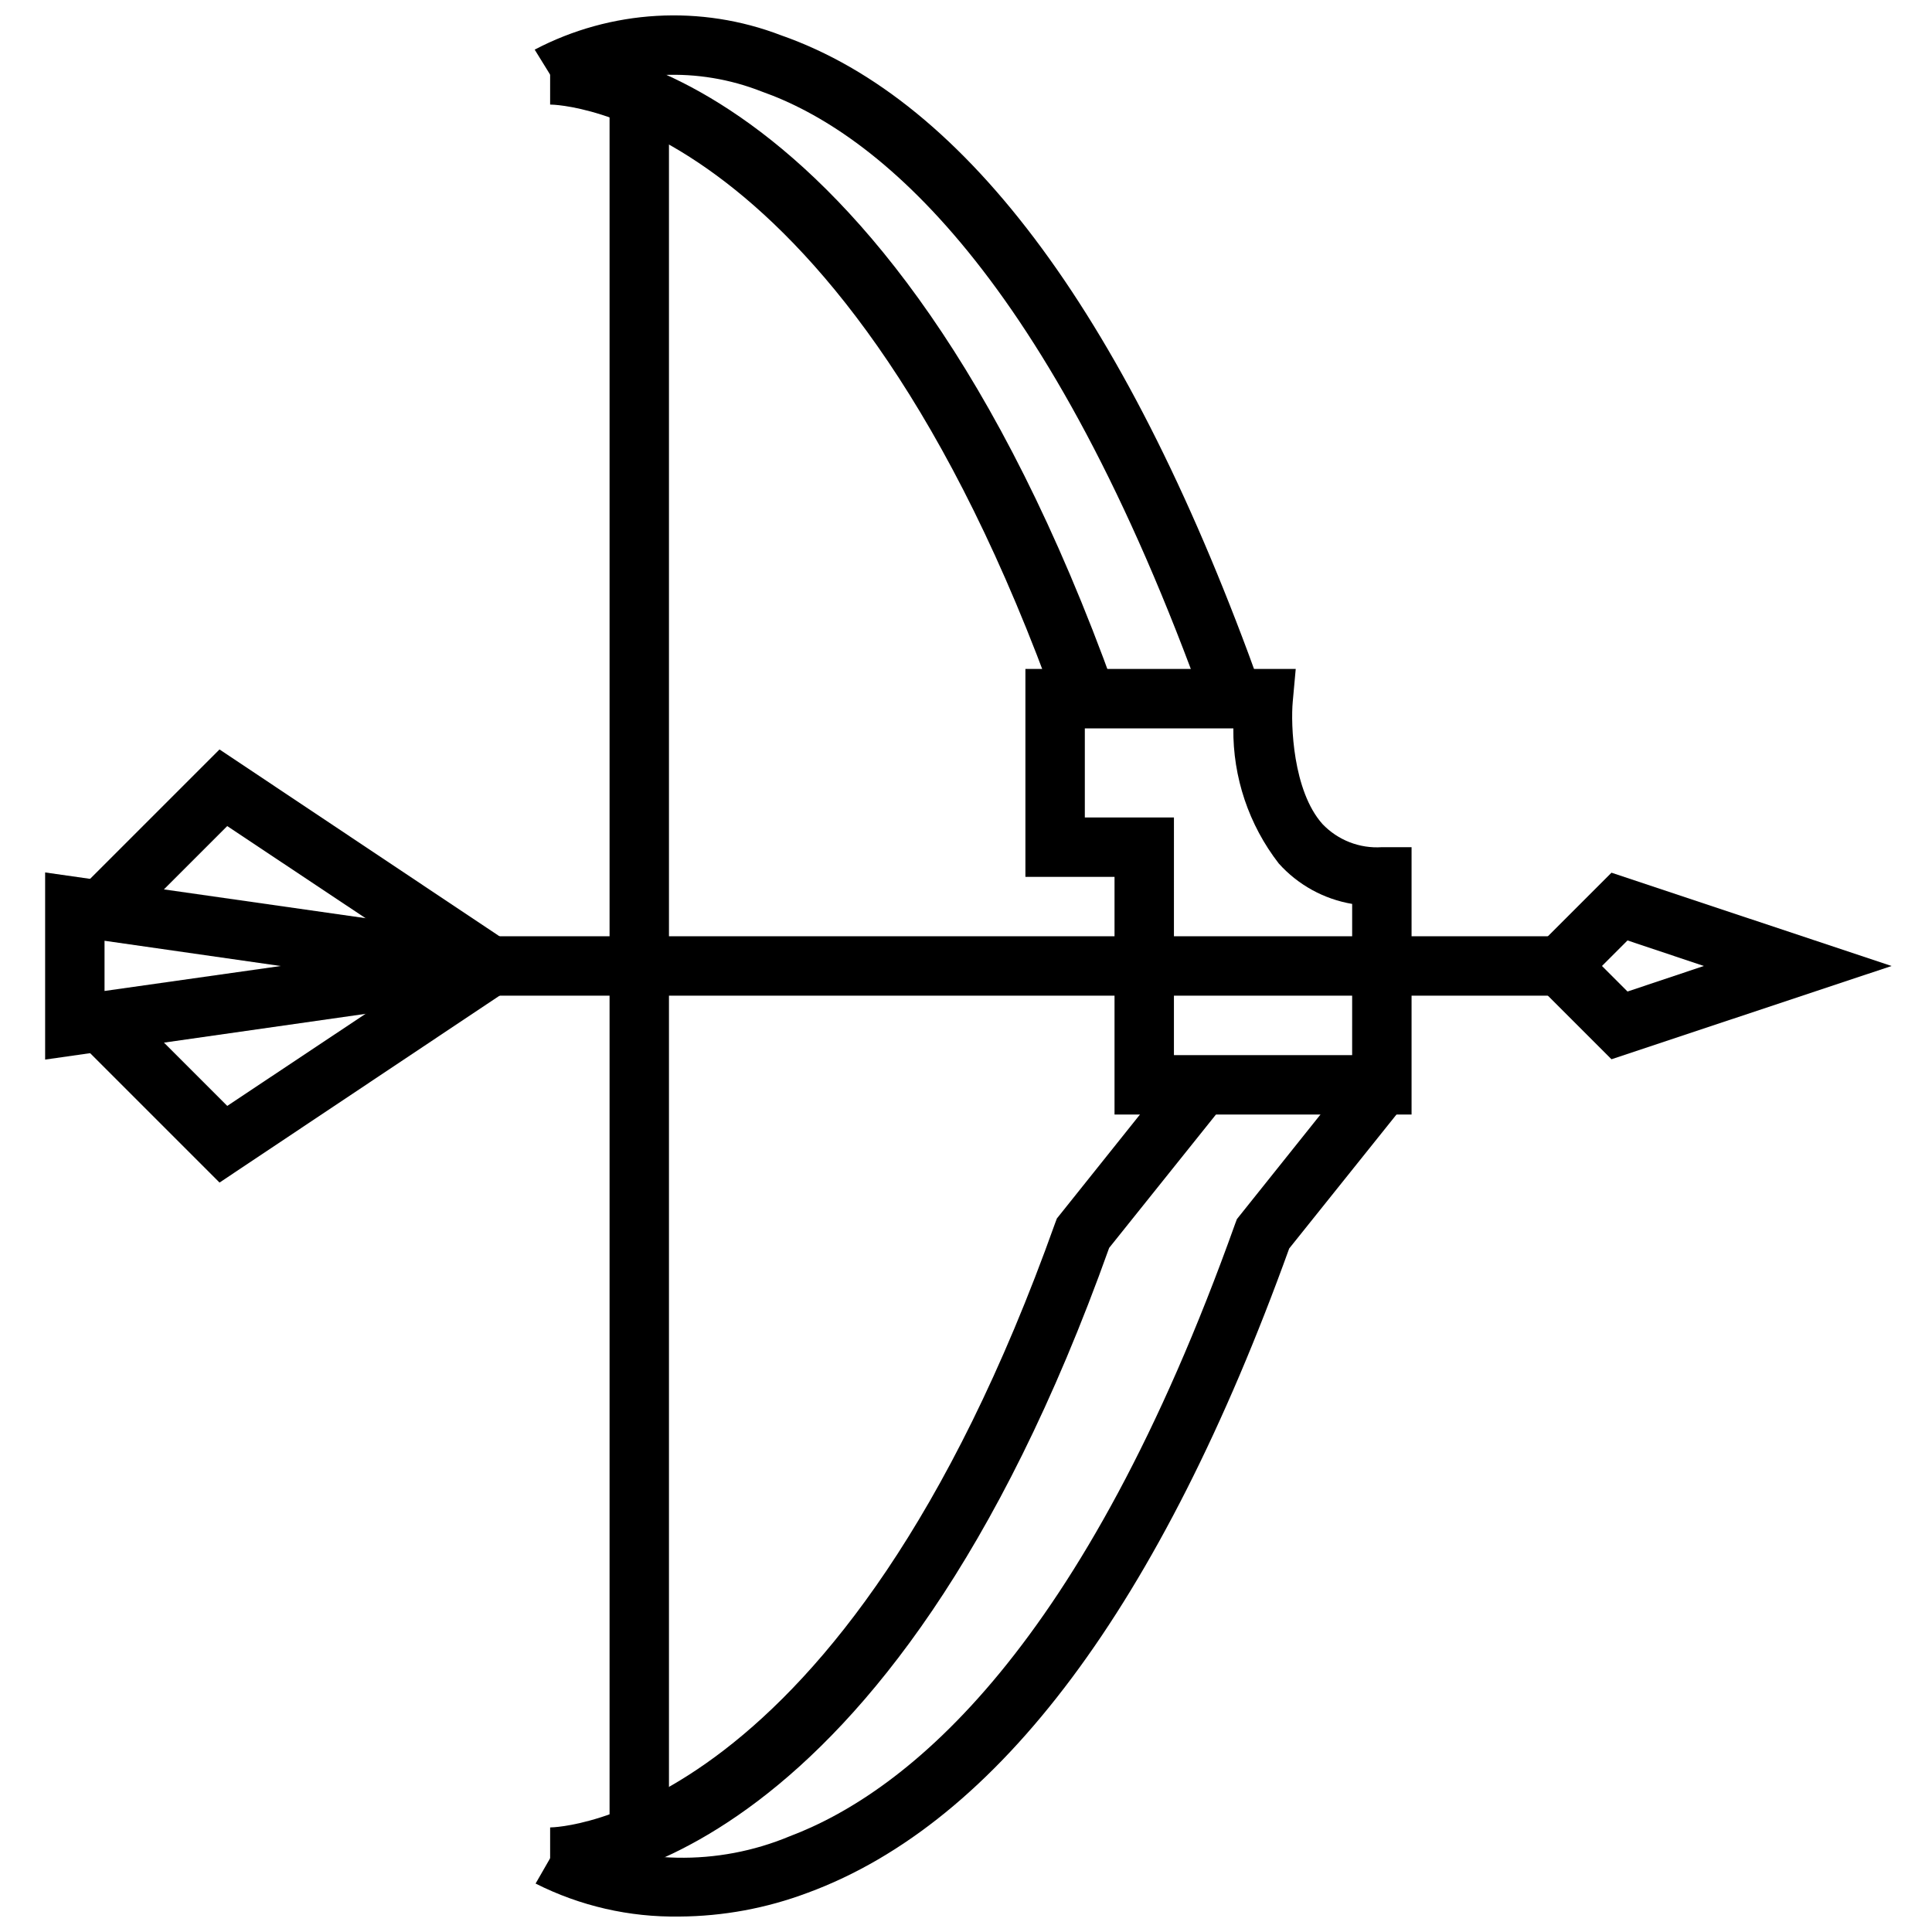 <?xml version="1.0" encoding="UTF-8"?>
<!-- Uploaded to: SVG Repo, www.svgrepo.com, Generator: SVG Repo Mixer Tools -->
<svg width="800px" height="800px" version="1.1" viewBox="144 144 512 512" xmlns="http://www.w3.org/2000/svg">
 <defs>
  <clipPath id="b">
   <path d="m285 148.09h194v183.91h-194z"/>
  </clipPath>
  <clipPath id="a">
   <path d="m285 426h232v225.9h-232z"/>
  </clipPath>
 </defs>
 <path d="m274.05 392.12h283.39v15.742h-283.39z"/>
 <path d="m571.06 424.71-24.719-24.715 24.719-24.719 74.23 24.719zm-2.519-24.715 6.769 6.769 20.23-6.769-20.23-6.769z"/>
 <path d="m155.96 424.8v-49.594l173.74 24.797zm15.742-31.488v13.305l46.684-6.613z"/>
 <path d="m269.71 406.53-65.492-43.609-26.922 26.922-11.18-11.18 36.055-36.051 76.199 50.852z"/>
 <path d="m202.18 457.39-36.055-36.055 11.18-11.18 26.922 26.922 65.492-43.609 8.66 13.066z"/>
 <path d="m518.08 439.36h-78.719v-62.977h-23.617v-55.105h71.637l-0.789 8.66c-0.551 5.984 0 23.617 7.871 32.434 4.078 4.281 9.848 6.531 15.746 6.141h7.871zm-62.977-15.742h47.23l0.004-40.07c-7.504-1.27-14.359-5.043-19.445-10.707-7.938-10.238-12.184-22.863-12.043-35.816h-39.359v23.617h23.617z"/>
 <path d="m424.09 331.83c-56.758-158.62-132.64-160.12-134.3-160.12v-15.746c3.699 0 88.008-0.867 149.57 170.51z"/>
 <g clip-path="url(#b)">
  <path d="m463.45 331.83c-41.406-115.64-87.062-152.8-117.61-163.58-16.836-6.625-35.691-5.793-51.879 2.281l-8.266-13.383v0.004c20.223-10.602 44.031-11.98 65.34-3.781 49.516 17.32 92.34 75.57 127.21 173.18z"/>
 </g>
 <g clip-path="url(#a)">
  <path d="m324.04 651.9c-13.223 0.219-26.297-2.781-38.102-8.738l7.871-13.699v0.004c18.77 8.711 40.336 9.141 59.434 1.18 31.488-11.887 77.855-49.672 118.08-162.32l0.473-1.258 32.273-40.383 12.281 9.84-30.699 38.336c-34.086 94.465-76.988 152.09-127.61 170.75l-0.004-0.004c-10.871 4.094-22.387 6.227-34.004 6.297z"/>
 </g>
 <path d="m289.79 644.03v-15.742c1.258 0 77.223-1.418 133.82-160.12l0.473-1.258 32.273-40.383 12.281 9.84-30.699 38.336c-58.961 165.07-139.89 169.32-148.15 169.32z"/>
 <path d="m305.54 171.71h15.742v456.58h-15.742z"/>
</svg>